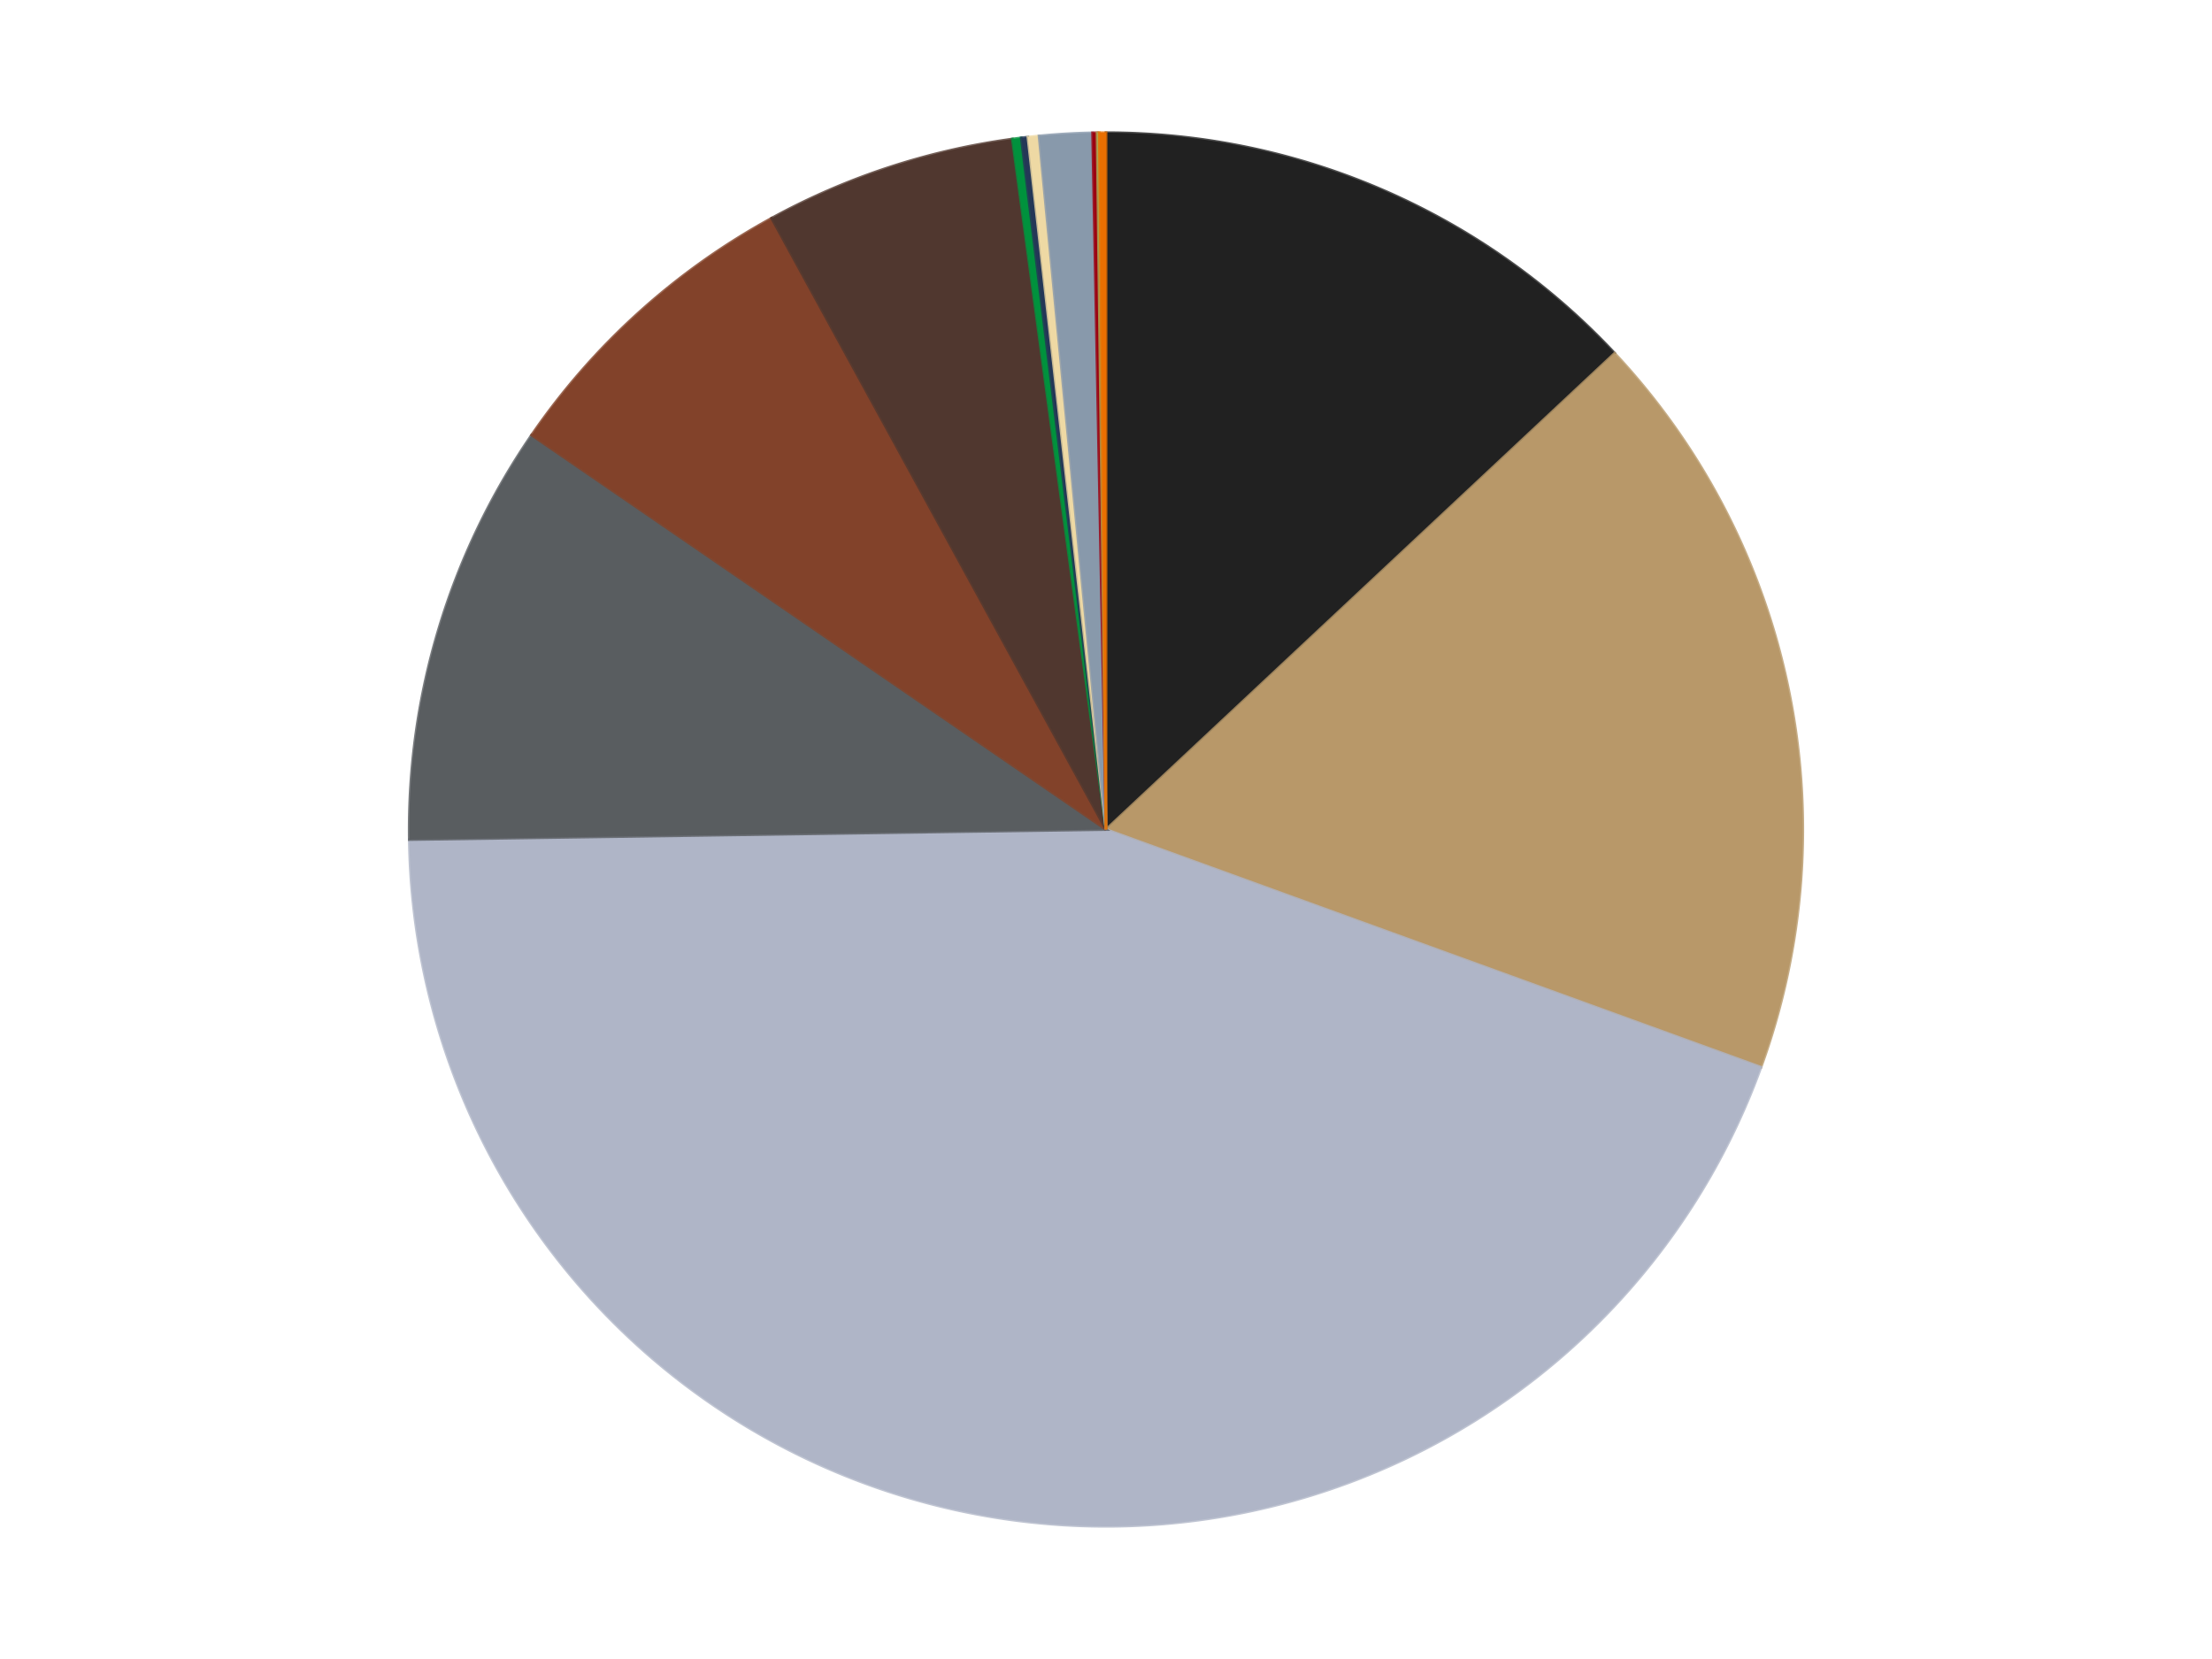 <?xml version='1.0' encoding='utf-8'?>
<svg xmlns="http://www.w3.org/2000/svg" xmlns:xlink="http://www.w3.org/1999/xlink" id="chart-1a5f0cb7-927d-4f5e-8161-a2cf191186dc" class="pygal-chart" viewBox="0 0 800 600"><!--Generated with pygal 3.0.4 (lxml) ©Kozea 2012-2016 on 2024-07-07--><!--http://pygal.org--><!--http://github.com/Kozea/pygal--><defs><style type="text/css">#chart-1a5f0cb7-927d-4f5e-8161-a2cf191186dc{-webkit-user-select:none;-webkit-font-smoothing:antialiased;font-family:Consolas,"Liberation Mono",Menlo,Courier,monospace}#chart-1a5f0cb7-927d-4f5e-8161-a2cf191186dc .title{font-family:Consolas,"Liberation Mono",Menlo,Courier,monospace;font-size:16px}#chart-1a5f0cb7-927d-4f5e-8161-a2cf191186dc .legends .legend text{font-family:Consolas,"Liberation Mono",Menlo,Courier,monospace;font-size:14px}#chart-1a5f0cb7-927d-4f5e-8161-a2cf191186dc .axis text{font-family:Consolas,"Liberation Mono",Menlo,Courier,monospace;font-size:10px}#chart-1a5f0cb7-927d-4f5e-8161-a2cf191186dc .axis text.major{font-family:Consolas,"Liberation Mono",Menlo,Courier,monospace;font-size:10px}#chart-1a5f0cb7-927d-4f5e-8161-a2cf191186dc .text-overlay text.value{font-family:Consolas,"Liberation Mono",Menlo,Courier,monospace;font-size:16px}#chart-1a5f0cb7-927d-4f5e-8161-a2cf191186dc .text-overlay text.label{font-family:Consolas,"Liberation Mono",Menlo,Courier,monospace;font-size:10px}#chart-1a5f0cb7-927d-4f5e-8161-a2cf191186dc .tooltip{font-family:Consolas,"Liberation Mono",Menlo,Courier,monospace;font-size:14px}#chart-1a5f0cb7-927d-4f5e-8161-a2cf191186dc text.no_data{font-family:Consolas,"Liberation Mono",Menlo,Courier,monospace;font-size:64px}
#chart-1a5f0cb7-927d-4f5e-8161-a2cf191186dc{background-color:transparent}#chart-1a5f0cb7-927d-4f5e-8161-a2cf191186dc path,#chart-1a5f0cb7-927d-4f5e-8161-a2cf191186dc line,#chart-1a5f0cb7-927d-4f5e-8161-a2cf191186dc rect,#chart-1a5f0cb7-927d-4f5e-8161-a2cf191186dc circle{-webkit-transition:150ms;-moz-transition:150ms;transition:150ms}#chart-1a5f0cb7-927d-4f5e-8161-a2cf191186dc .graph &gt; .background{fill:transparent}#chart-1a5f0cb7-927d-4f5e-8161-a2cf191186dc .plot &gt; .background{fill:transparent}#chart-1a5f0cb7-927d-4f5e-8161-a2cf191186dc .graph{fill:rgba(0,0,0,.87)}#chart-1a5f0cb7-927d-4f5e-8161-a2cf191186dc text.no_data{fill:rgba(0,0,0,1)}#chart-1a5f0cb7-927d-4f5e-8161-a2cf191186dc .title{fill:rgba(0,0,0,1)}#chart-1a5f0cb7-927d-4f5e-8161-a2cf191186dc .legends .legend text{fill:rgba(0,0,0,.87)}#chart-1a5f0cb7-927d-4f5e-8161-a2cf191186dc .legends .legend:hover text{fill:rgba(0,0,0,1)}#chart-1a5f0cb7-927d-4f5e-8161-a2cf191186dc .axis .line{stroke:rgba(0,0,0,1)}#chart-1a5f0cb7-927d-4f5e-8161-a2cf191186dc .axis .guide.line{stroke:rgba(0,0,0,.54)}#chart-1a5f0cb7-927d-4f5e-8161-a2cf191186dc .axis .major.line{stroke:rgba(0,0,0,.87)}#chart-1a5f0cb7-927d-4f5e-8161-a2cf191186dc .axis text.major{fill:rgba(0,0,0,1)}#chart-1a5f0cb7-927d-4f5e-8161-a2cf191186dc .axis.y .guides:hover .guide.line,#chart-1a5f0cb7-927d-4f5e-8161-a2cf191186dc .line-graph .axis.x .guides:hover .guide.line,#chart-1a5f0cb7-927d-4f5e-8161-a2cf191186dc .stackedline-graph .axis.x .guides:hover .guide.line,#chart-1a5f0cb7-927d-4f5e-8161-a2cf191186dc .xy-graph .axis.x .guides:hover .guide.line{stroke:rgba(0,0,0,1)}#chart-1a5f0cb7-927d-4f5e-8161-a2cf191186dc .axis .guides:hover text{fill:rgba(0,0,0,1)}#chart-1a5f0cb7-927d-4f5e-8161-a2cf191186dc .reactive{fill-opacity:1.0;stroke-opacity:.8;stroke-width:1}#chart-1a5f0cb7-927d-4f5e-8161-a2cf191186dc .ci{stroke:rgba(0,0,0,.87)}#chart-1a5f0cb7-927d-4f5e-8161-a2cf191186dc .reactive.active,#chart-1a5f0cb7-927d-4f5e-8161-a2cf191186dc .active .reactive{fill-opacity:0.6;stroke-opacity:.9;stroke-width:4}#chart-1a5f0cb7-927d-4f5e-8161-a2cf191186dc .ci .reactive.active{stroke-width:1.5}#chart-1a5f0cb7-927d-4f5e-8161-a2cf191186dc .series text{fill:rgba(0,0,0,1)}#chart-1a5f0cb7-927d-4f5e-8161-a2cf191186dc .tooltip rect{fill:transparent;stroke:rgba(0,0,0,1);-webkit-transition:opacity 150ms;-moz-transition:opacity 150ms;transition:opacity 150ms}#chart-1a5f0cb7-927d-4f5e-8161-a2cf191186dc .tooltip .label{fill:rgba(0,0,0,.87)}#chart-1a5f0cb7-927d-4f5e-8161-a2cf191186dc .tooltip .label{fill:rgba(0,0,0,.87)}#chart-1a5f0cb7-927d-4f5e-8161-a2cf191186dc .tooltip .legend{font-size:.8em;fill:rgba(0,0,0,.54)}#chart-1a5f0cb7-927d-4f5e-8161-a2cf191186dc .tooltip .x_label{font-size:.6em;fill:rgba(0,0,0,1)}#chart-1a5f0cb7-927d-4f5e-8161-a2cf191186dc .tooltip .xlink{font-size:.5em;text-decoration:underline}#chart-1a5f0cb7-927d-4f5e-8161-a2cf191186dc .tooltip .value{font-size:1.5em}#chart-1a5f0cb7-927d-4f5e-8161-a2cf191186dc .bound{font-size:.5em}#chart-1a5f0cb7-927d-4f5e-8161-a2cf191186dc .max-value{font-size:.75em;fill:rgba(0,0,0,.54)}#chart-1a5f0cb7-927d-4f5e-8161-a2cf191186dc .map-element{fill:transparent;stroke:rgba(0,0,0,.54) !important}#chart-1a5f0cb7-927d-4f5e-8161-a2cf191186dc .map-element .reactive{fill-opacity:inherit;stroke-opacity:inherit}#chart-1a5f0cb7-927d-4f5e-8161-a2cf191186dc .color-0,#chart-1a5f0cb7-927d-4f5e-8161-a2cf191186dc .color-0 a:visited{stroke:#F44336;fill:#F44336}#chart-1a5f0cb7-927d-4f5e-8161-a2cf191186dc .color-1,#chart-1a5f0cb7-927d-4f5e-8161-a2cf191186dc .color-1 a:visited{stroke:#3F51B5;fill:#3F51B5}#chart-1a5f0cb7-927d-4f5e-8161-a2cf191186dc .color-2,#chart-1a5f0cb7-927d-4f5e-8161-a2cf191186dc .color-2 a:visited{stroke:#009688;fill:#009688}#chart-1a5f0cb7-927d-4f5e-8161-a2cf191186dc .color-3,#chart-1a5f0cb7-927d-4f5e-8161-a2cf191186dc .color-3 a:visited{stroke:#FFC107;fill:#FFC107}#chart-1a5f0cb7-927d-4f5e-8161-a2cf191186dc .color-4,#chart-1a5f0cb7-927d-4f5e-8161-a2cf191186dc .color-4 a:visited{stroke:#FF5722;fill:#FF5722}#chart-1a5f0cb7-927d-4f5e-8161-a2cf191186dc .color-5,#chart-1a5f0cb7-927d-4f5e-8161-a2cf191186dc .color-5 a:visited{stroke:#9C27B0;fill:#9C27B0}#chart-1a5f0cb7-927d-4f5e-8161-a2cf191186dc .color-6,#chart-1a5f0cb7-927d-4f5e-8161-a2cf191186dc .color-6 a:visited{stroke:#03A9F4;fill:#03A9F4}#chart-1a5f0cb7-927d-4f5e-8161-a2cf191186dc .color-7,#chart-1a5f0cb7-927d-4f5e-8161-a2cf191186dc .color-7 a:visited{stroke:#8BC34A;fill:#8BC34A}#chart-1a5f0cb7-927d-4f5e-8161-a2cf191186dc .color-8,#chart-1a5f0cb7-927d-4f5e-8161-a2cf191186dc .color-8 a:visited{stroke:#FF9800;fill:#FF9800}#chart-1a5f0cb7-927d-4f5e-8161-a2cf191186dc .color-9,#chart-1a5f0cb7-927d-4f5e-8161-a2cf191186dc .color-9 a:visited{stroke:#E91E63;fill:#E91E63}#chart-1a5f0cb7-927d-4f5e-8161-a2cf191186dc .color-10,#chart-1a5f0cb7-927d-4f5e-8161-a2cf191186dc .color-10 a:visited{stroke:#2196F3;fill:#2196F3}#chart-1a5f0cb7-927d-4f5e-8161-a2cf191186dc .color-11,#chart-1a5f0cb7-927d-4f5e-8161-a2cf191186dc .color-11 a:visited{stroke:#4CAF50;fill:#4CAF50}#chart-1a5f0cb7-927d-4f5e-8161-a2cf191186dc .color-12,#chart-1a5f0cb7-927d-4f5e-8161-a2cf191186dc .color-12 a:visited{stroke:#FFEB3B;fill:#FFEB3B}#chart-1a5f0cb7-927d-4f5e-8161-a2cf191186dc .text-overlay .color-0 text{fill:black}#chart-1a5f0cb7-927d-4f5e-8161-a2cf191186dc .text-overlay .color-1 text{fill:black}#chart-1a5f0cb7-927d-4f5e-8161-a2cf191186dc .text-overlay .color-2 text{fill:black}#chart-1a5f0cb7-927d-4f5e-8161-a2cf191186dc .text-overlay .color-3 text{fill:black}#chart-1a5f0cb7-927d-4f5e-8161-a2cf191186dc .text-overlay .color-4 text{fill:black}#chart-1a5f0cb7-927d-4f5e-8161-a2cf191186dc .text-overlay .color-5 text{fill:black}#chart-1a5f0cb7-927d-4f5e-8161-a2cf191186dc .text-overlay .color-6 text{fill:black}#chart-1a5f0cb7-927d-4f5e-8161-a2cf191186dc .text-overlay .color-7 text{fill:black}#chart-1a5f0cb7-927d-4f5e-8161-a2cf191186dc .text-overlay .color-8 text{fill:black}#chart-1a5f0cb7-927d-4f5e-8161-a2cf191186dc .text-overlay .color-9 text{fill:black}#chart-1a5f0cb7-927d-4f5e-8161-a2cf191186dc .text-overlay .color-10 text{fill:black}#chart-1a5f0cb7-927d-4f5e-8161-a2cf191186dc .text-overlay .color-11 text{fill:black}#chart-1a5f0cb7-927d-4f5e-8161-a2cf191186dc .text-overlay .color-12 text{fill:black}
#chart-1a5f0cb7-927d-4f5e-8161-a2cf191186dc text.no_data{text-anchor:middle}#chart-1a5f0cb7-927d-4f5e-8161-a2cf191186dc .guide.line{fill:none}#chart-1a5f0cb7-927d-4f5e-8161-a2cf191186dc .centered{text-anchor:middle}#chart-1a5f0cb7-927d-4f5e-8161-a2cf191186dc .title{text-anchor:middle}#chart-1a5f0cb7-927d-4f5e-8161-a2cf191186dc .legends .legend text{fill-opacity:1}#chart-1a5f0cb7-927d-4f5e-8161-a2cf191186dc .axis.x text{text-anchor:middle}#chart-1a5f0cb7-927d-4f5e-8161-a2cf191186dc .axis.x:not(.web) text[transform]{text-anchor:start}#chart-1a5f0cb7-927d-4f5e-8161-a2cf191186dc .axis.x:not(.web) text[transform].backwards{text-anchor:end}#chart-1a5f0cb7-927d-4f5e-8161-a2cf191186dc .axis.y text{text-anchor:end}#chart-1a5f0cb7-927d-4f5e-8161-a2cf191186dc .axis.y text[transform].backwards{text-anchor:start}#chart-1a5f0cb7-927d-4f5e-8161-a2cf191186dc .axis.y2 text{text-anchor:start}#chart-1a5f0cb7-927d-4f5e-8161-a2cf191186dc .axis.y2 text[transform].backwards{text-anchor:end}#chart-1a5f0cb7-927d-4f5e-8161-a2cf191186dc .axis .guide.line{stroke-dasharray:4,4;stroke:black}#chart-1a5f0cb7-927d-4f5e-8161-a2cf191186dc .axis .major.guide.line{stroke-dasharray:6,6;stroke:black}#chart-1a5f0cb7-927d-4f5e-8161-a2cf191186dc .horizontal .axis.y .guide.line,#chart-1a5f0cb7-927d-4f5e-8161-a2cf191186dc .horizontal .axis.y2 .guide.line,#chart-1a5f0cb7-927d-4f5e-8161-a2cf191186dc .vertical .axis.x .guide.line{opacity:0}#chart-1a5f0cb7-927d-4f5e-8161-a2cf191186dc .horizontal .axis.always_show .guide.line,#chart-1a5f0cb7-927d-4f5e-8161-a2cf191186dc .vertical .axis.always_show .guide.line{opacity:1 !important}#chart-1a5f0cb7-927d-4f5e-8161-a2cf191186dc .axis.y .guides:hover .guide.line,#chart-1a5f0cb7-927d-4f5e-8161-a2cf191186dc .axis.y2 .guides:hover .guide.line,#chart-1a5f0cb7-927d-4f5e-8161-a2cf191186dc .axis.x .guides:hover .guide.line{opacity:1}#chart-1a5f0cb7-927d-4f5e-8161-a2cf191186dc .axis .guides:hover text{opacity:1}#chart-1a5f0cb7-927d-4f5e-8161-a2cf191186dc .nofill{fill:none}#chart-1a5f0cb7-927d-4f5e-8161-a2cf191186dc .subtle-fill{fill-opacity:.2}#chart-1a5f0cb7-927d-4f5e-8161-a2cf191186dc .dot{stroke-width:1px;fill-opacity:1;stroke-opacity:1}#chart-1a5f0cb7-927d-4f5e-8161-a2cf191186dc .dot.active{stroke-width:5px}#chart-1a5f0cb7-927d-4f5e-8161-a2cf191186dc .dot.negative{fill:transparent}#chart-1a5f0cb7-927d-4f5e-8161-a2cf191186dc text,#chart-1a5f0cb7-927d-4f5e-8161-a2cf191186dc tspan{stroke:none !important}#chart-1a5f0cb7-927d-4f5e-8161-a2cf191186dc .series text.active{opacity:1}#chart-1a5f0cb7-927d-4f5e-8161-a2cf191186dc .tooltip rect{fill-opacity:.95;stroke-width:.5}#chart-1a5f0cb7-927d-4f5e-8161-a2cf191186dc .tooltip text{fill-opacity:1}#chart-1a5f0cb7-927d-4f5e-8161-a2cf191186dc .showable{visibility:hidden}#chart-1a5f0cb7-927d-4f5e-8161-a2cf191186dc .showable.shown{visibility:visible}#chart-1a5f0cb7-927d-4f5e-8161-a2cf191186dc .gauge-background{fill:rgba(229,229,229,1);stroke:none}#chart-1a5f0cb7-927d-4f5e-8161-a2cf191186dc .bg-lines{stroke:transparent;stroke-width:2px}</style><script type="text/javascript">window.pygal = window.pygal || {};window.pygal.config = window.pygal.config || {};window.pygal.config['1a5f0cb7-927d-4f5e-8161-a2cf191186dc'] = {"allow_interruptions": false, "box_mode": "extremes", "classes": ["pygal-chart"], "css": ["file://style.css", "file://graph.css"], "defs": [], "disable_xml_declaration": false, "dots_size": 2.5, "dynamic_print_values": false, "explicit_size": false, "fill": false, "force_uri_protocol": "https", "formatter": null, "half_pie": false, "height": 600, "include_x_axis": false, "inner_radius": 0, "interpolate": null, "interpolation_parameters": {}, "interpolation_precision": 250, "inverse_y_axis": false, "js": ["//kozea.github.io/pygal.js/2.0.x/pygal-tooltips.min.js"], "legend_at_bottom": false, "legend_at_bottom_columns": null, "legend_box_size": 12, "logarithmic": false, "margin": 20, "margin_bottom": null, "margin_left": null, "margin_right": null, "margin_top": null, "max_scale": 16, "min_scale": 4, "missing_value_fill_truncation": "x", "no_data_text": "No data", "no_prefix": false, "order_min": null, "pretty_print": false, "print_labels": false, "print_values": false, "print_values_position": "center", "print_zeroes": true, "range": null, "rounded_bars": null, "secondary_range": null, "show_dots": true, "show_legend": false, "show_minor_x_labels": true, "show_minor_y_labels": true, "show_only_major_dots": false, "show_x_guides": false, "show_x_labels": true, "show_y_guides": true, "show_y_labels": true, "spacing": 10, "stack_from_top": false, "strict": false, "stroke": true, "stroke_style": null, "style": {"background": "transparent", "ci_colors": [], "colors": ["#F44336", "#3F51B5", "#009688", "#FFC107", "#FF5722", "#9C27B0", "#03A9F4", "#8BC34A", "#FF9800", "#E91E63", "#2196F3", "#4CAF50", "#FFEB3B", "#673AB7", "#00BCD4", "#CDDC39", "#9E9E9E", "#607D8B"], "dot_opacity": "1", "font_family": "Consolas, \"Liberation Mono\", Menlo, Courier, monospace", "foreground": "rgba(0, 0, 0, .87)", "foreground_strong": "rgba(0, 0, 0, 1)", "foreground_subtle": "rgba(0, 0, 0, .54)", "guide_stroke_color": "black", "guide_stroke_dasharray": "4,4", "label_font_family": "Consolas, \"Liberation Mono\", Menlo, Courier, monospace", "label_font_size": 10, "legend_font_family": "Consolas, \"Liberation Mono\", Menlo, Courier, monospace", "legend_font_size": 14, "major_guide_stroke_color": "black", "major_guide_stroke_dasharray": "6,6", "major_label_font_family": "Consolas, \"Liberation Mono\", Menlo, Courier, monospace", "major_label_font_size": 10, "no_data_font_family": "Consolas, \"Liberation Mono\", Menlo, Courier, monospace", "no_data_font_size": 64, "opacity": "1.0", "opacity_hover": "0.6", "plot_background": "transparent", "stroke_opacity": ".8", "stroke_opacity_hover": ".9", "stroke_width": "1", "stroke_width_hover": "4", "title_font_family": "Consolas, \"Liberation Mono\", Menlo, Courier, monospace", "title_font_size": 16, "tooltip_font_family": "Consolas, \"Liberation Mono\", Menlo, Courier, monospace", "tooltip_font_size": 14, "transition": "150ms", "value_background": "rgba(229, 229, 229, 1)", "value_colors": [], "value_font_family": "Consolas, \"Liberation Mono\", Menlo, Courier, monospace", "value_font_size": 16, "value_label_font_family": "Consolas, \"Liberation Mono\", Menlo, Courier, monospace", "value_label_font_size": 10}, "title": null, "tooltip_border_radius": 0, "tooltip_fancy_mode": true, "truncate_label": null, "truncate_legend": null, "width": 800, "x_label_rotation": 0, "x_labels": null, "x_labels_major": null, "x_labels_major_count": null, "x_labels_major_every": null, "x_title": null, "xrange": null, "y_label_rotation": 0, "y_labels": null, "y_labels_major": null, "y_labels_major_count": null, "y_labels_major_every": null, "y_title": null, "zero": 0, "legends": ["Black", "Dark Tan", "Light Bluish Gray", "Dark Bluish Gray", "Reddish Brown", "Dark Brown", "Green", "Dark Blue", "Tan", "Sand Blue", "Trans-Red", "Olive Green", "Trans-Orange"]}</script><script type="text/javascript" xlink:href="https://kozea.github.io/pygal.js/2.0.x/pygal-tooltips.min.js"/></defs><title>Pygal</title><g class="graph pie-graph vertical"><rect x="0" y="0" width="800" height="600" class="background"/><g transform="translate(20, 20)" class="plot"><rect x="0" y="0" width="760" height="560" class="background"/><g class="series serie-0 color-0"><g class="slices"><g class="slice" style="fill: #212121; stroke: #212121"><path d="M380 28 A252 252 0 0 1 563.955 107.765 L380 280 A0 0 0 0 0 380 280 z" class="slice reactive tooltip-trigger"/><desc class="value">255</desc><desc class="x centered">430.1259683459539</desc><desc class="y centered">164.39988193180585</desc></g></g></g><g class="series serie-1 color-1"><g class="slices"><g class="slice" style="fill: #B89869; stroke: #B89869"><path d="M563.955 107.765 A252 252 0 0 1 616.879 365.978 L380 280 A0 0 0 0 0 380 280 z" class="slice reactive tooltip-trigger"/><desc class="value">343</desc><desc class="x centered">503.433883704635</desc><desc class="y centered">254.70026969332196</desc></g></g></g><g class="series serie-2 color-2"><g class="slices"><g class="slice" style="fill: #AFB5C7; stroke: #AFB5C7"><path d="M616.879 365.978 A252 252 0 0 1 128.026 283.639 L380 280 A0 0 0 0 0 380 280 z" class="slice reactive tooltip-trigger"/><desc class="value">866</desc><desc class="x centered">359.0721923016131</desc><desc class="y centered">404.24985659927074</desc></g></g></g><g class="series serie-3 color-3"><g class="slices"><g class="slice" style="fill: #595D60; stroke: #595D60"><path d="M128.026 283.639 A252 252 0 0 1 172.255 137.36 L380 280 A0 0 0 0 0 380 280 z" class="slice reactive tooltip-trigger"/><desc class="value">192</desc><desc class="x centered">259.39255613708883</desc><desc class="y centered">243.5329671503872</desc></g></g></g><g class="series serie-4 color-4"><g class="slices"><g class="slice" style="fill: #82422A; stroke: #82422A"><path d="M172.255 137.36 A252 252 0 0 1 259.052 58.922 L380 280 A0 0 0 0 0 380 280 z" class="slice reactive tooltip-trigger"/><desc class="value">146</desc><desc class="x centered">295.519412805401</desc><desc class="y centered">186.5172187659366</desc></g></g></g><g class="series serie-5 color-5"><g class="slices"><g class="slice" style="fill: #50372F; stroke: #50372F"><path d="M259.052 58.922 A252 252 0 0 1 346.139 30.285 L380 280 A0 0 0 0 0 380 280 z" class="slice reactive tooltip-trigger"/><desc class="value">114</desc><desc class="x centered">340.64110569626183</desc><desc class="y centered">160.3050651063832</desc></g></g></g><g class="series serie-6 color-6"><g class="slices"><g class="slice" style="fill: #00923D; stroke: #00923D"><path d="M346.139 30.285 A252 252 0 0 1 349.347 29.871 L380 280 A0 0 0 0 0 380 280 z" class="slice reactive tooltip-trigger"/><desc class="value">4</desc><desc class="x centered">363.87110992594245</desc><desc class="y centered">155.0365697294646</desc></g></g></g><g class="series serie-7 color-7"><g class="slices"><g class="slice" style="fill: #243757; stroke: #243757"><path d="M349.347 29.871 A252 252 0 0 1 351.756 29.588 L380 280 A0 0 0 0 0 380 280 z" class="slice reactive tooltip-trigger"/><desc class="value">3</desc><desc class="x centered">365.275616268731</desc><desc class="y centered">154.86330464754016</desc></g></g></g><g class="series serie-8 color-8"><g class="slices"><g class="slice" style="fill: #EED9A4; stroke: #EED9A4"><path d="M351.756 29.588 A252 252 0 0 1 355.778 29.167 L380 280 A0 0 0 0 0 380 280 z" class="slice reactive tooltip-trigger"/><desc class="value">5</desc><desc class="x centered">366.88303038789354</desc><desc class="y centered">154.6846174318768</desc></g></g></g><g class="series serie-9 color-9"><g class="slices"><g class="slice" style="fill: #8899AB; stroke: #8899AB"><path d="M355.778 29.167 A252 252 0 0 1 375.148 28.047 L380 280 A0 0 0 0 0 380 280 z" class="slice reactive tooltip-trigger"/><desc class="value">24</desc><desc class="x centered">372.726076875103</desc><desc class="y centered">154.21013537501088</desc></g></g></g><g class="series serie-10 color-10"><g class="slices"><g class="slice" style="fill: #9C0010; stroke: #9C0010"><path d="M375.148 28.047 A252 252 0 0 1 376.765 28.021 L380 280 A0 0 0 0 0 380 280 z" class="slice reactive tooltip-trigger"/><desc class="value">2</desc><desc class="x centered">377.97842854733483</desc><desc class="y centered">154.01621831020563</desc></g></g></g><g class="series serie-11 color-11"><g class="slices"><g class="slice" style="fill: #ABA953; stroke: #ABA953"><path d="M376.765 28.021 A252 252 0 0 1 377.574 28.012 L380 280 A0 0 0 0 0 380 280 z" class="slice reactive tooltip-trigger"/><desc class="value">1</desc><desc class="x centered">378.584869016733</desc><desc class="y centered">154.0079470589506</desc></g></g></g><g class="series serie-12 color-12"><g class="slices"><g class="slice" style="fill: #E96F01; stroke: #E96F01"><path d="M377.574 28.012 A252 252 0 0 1 380 28 L380 280 A0 0 0 0 0 380 280 z" class="slice reactive tooltip-trigger"/><desc class="value">3</desc><desc class="x centered">379.39350488388925</desc><desc class="y centered">154.00145967641475</desc></g></g></g></g><g class="titles"/><g transform="translate(20, 20)" class="plot overlay"><g class="series serie-0 color-0"/><g class="series serie-1 color-1"/><g class="series serie-2 color-2"/><g class="series serie-3 color-3"/><g class="series serie-4 color-4"/><g class="series serie-5 color-5"/><g class="series serie-6 color-6"/><g class="series serie-7 color-7"/><g class="series serie-8 color-8"/><g class="series serie-9 color-9"/><g class="series serie-10 color-10"/><g class="series serie-11 color-11"/><g class="series serie-12 color-12"/></g><g transform="translate(20, 20)" class="plot text-overlay"><g class="series serie-0 color-0"/><g class="series serie-1 color-1"/><g class="series serie-2 color-2"/><g class="series serie-3 color-3"/><g class="series serie-4 color-4"/><g class="series serie-5 color-5"/><g class="series serie-6 color-6"/><g class="series serie-7 color-7"/><g class="series serie-8 color-8"/><g class="series serie-9 color-9"/><g class="series serie-10 color-10"/><g class="series serie-11 color-11"/><g class="series serie-12 color-12"/></g><g transform="translate(20, 20)" class="plot tooltip-overlay"><g transform="translate(0 0)" style="opacity: 0" class="tooltip"><rect rx="0" ry="0" width="0" height="0" class="tooltip-box"/><g class="text"/></g></g></g></svg>